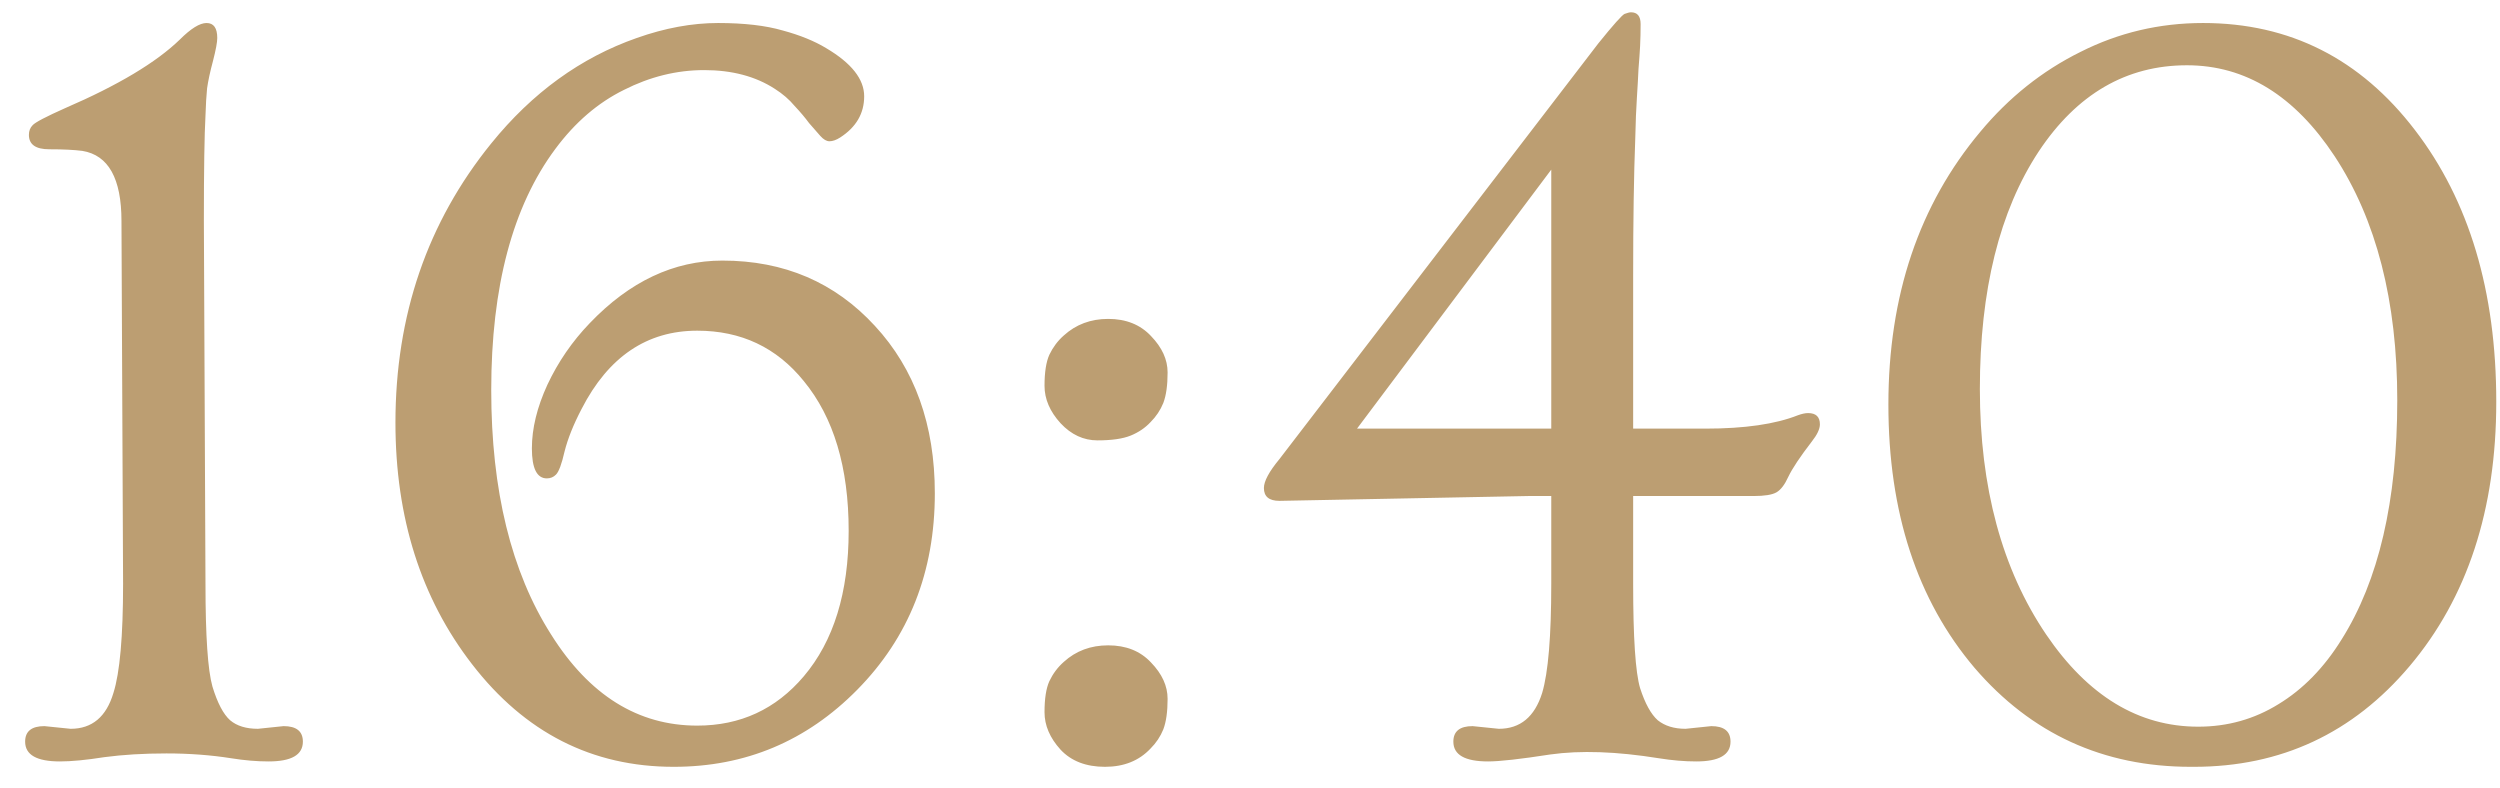 <?xml version="1.0" encoding="UTF-8"?> <svg xmlns="http://www.w3.org/2000/svg" width="73" height="23" viewBox="0 0 73 23" fill="none"> <path d="M1.75 22.234C1.073 22.234 0.734 22.042 0.734 21.656C0.734 21.354 0.922 21.203 1.297 21.203L2.062 21.281C2.688 21.281 3.104 20.932 3.312 20.234C3.5 19.641 3.594 18.578 3.594 17.047L3.547 6.453C3.547 5.214 3.167 4.531 2.406 4.406C2.167 4.375 1.844 4.359 1.438 4.359C1.042 4.359 0.844 4.219 0.844 3.938C0.844 3.823 0.88 3.729 0.953 3.656C1.026 3.573 1.344 3.406 1.906 3.156C3.448 2.49 4.562 1.823 5.25 1.156C5.573 0.833 5.833 0.672 6.031 0.672C6.24 0.672 6.344 0.818 6.344 1.109C6.344 1.234 6.302 1.458 6.219 1.781C6.135 2.094 6.078 2.359 6.047 2.578C6.026 2.786 6.01 3.052 6 3.375C5.969 3.927 5.953 4.953 5.953 6.453L6 17.047C6 18.568 6.068 19.568 6.203 20.047C6.349 20.526 6.521 20.854 6.719 21.031C6.917 21.198 7.188 21.281 7.531 21.281L8.281 21.203C8.656 21.203 8.844 21.354 8.844 21.656C8.844 22.042 8.51 22.234 7.844 22.234C7.5 22.234 7.135 22.203 6.75 22.141C6.156 22.047 5.526 22 4.859 22C4.193 22 3.589 22.037 3.047 22.109C2.516 22.193 2.083 22.234 1.75 22.234ZM15.969 13.969C15.677 13.969 15.531 13.677 15.531 13.094C15.531 12.51 15.682 11.891 15.984 11.234C16.297 10.568 16.708 9.969 17.219 9.438C18.385 8.219 19.677 7.609 21.094 7.609C22.896 7.609 24.38 8.245 25.547 9.516C26.713 10.776 27.297 12.406 27.297 14.406C27.297 16.698 26.542 18.609 25.031 20.141C23.552 21.641 21.766 22.391 19.672 22.391C17.287 22.391 15.323 21.391 13.781 19.391C12.292 17.463 11.547 15.115 11.547 12.344C11.547 9.208 12.479 6.49 14.344 4.188C15.542 2.708 16.958 1.682 18.594 1.109C19.417 0.818 20.208 0.672 20.969 0.672C21.729 0.672 22.359 0.745 22.859 0.891C23.359 1.026 23.781 1.198 24.125 1.406C24.865 1.844 25.234 2.312 25.234 2.812C25.234 3.312 25 3.714 24.531 4.016C24.417 4.089 24.312 4.125 24.219 4.125C24.135 4.125 24.047 4.073 23.953 3.969C23.859 3.865 23.75 3.74 23.625 3.594C23.51 3.438 23.37 3.271 23.203 3.094C23.047 2.906 22.854 2.74 22.625 2.594C22.062 2.229 21.375 2.047 20.562 2.047C19.76 2.047 18.979 2.24 18.219 2.625C17.458 3 16.792 3.573 16.219 4.344C14.969 6.021 14.344 8.37 14.344 11.391C14.344 14.318 14.927 16.698 16.094 18.531C17.208 20.302 18.63 21.188 20.359 21.188C21.62 21.188 22.656 20.708 23.469 19.75C24.344 18.719 24.781 17.302 24.781 15.5C24.781 13.646 24.344 12.188 23.469 11.125C22.677 10.146 21.641 9.656 20.359 9.656C18.891 9.656 17.766 10.417 16.984 11.938C16.745 12.396 16.578 12.812 16.484 13.188C16.401 13.552 16.318 13.776 16.234 13.859C16.162 13.932 16.073 13.969 15.969 13.969ZM33.594 12.328C33.438 12.495 33.245 12.625 33.016 12.719C32.786 12.812 32.464 12.859 32.047 12.859C31.641 12.859 31.281 12.693 30.969 12.359C30.656 12.016 30.5 11.651 30.5 11.266C30.5 10.87 30.547 10.568 30.641 10.359C30.745 10.141 30.885 9.953 31.062 9.797C31.417 9.474 31.849 9.312 32.359 9.312C32.88 9.312 33.297 9.479 33.609 9.812C33.932 10.146 34.094 10.5 34.094 10.875C34.094 11.25 34.052 11.547 33.969 11.766C33.885 11.974 33.76 12.162 33.594 12.328ZM32.266 22.391C31.713 22.391 31.281 22.224 30.969 21.891C30.656 21.547 30.5 21.182 30.5 20.797C30.5 20.401 30.547 20.099 30.641 19.891C30.745 19.672 30.885 19.484 31.062 19.328C31.417 19.005 31.849 18.844 32.359 18.844C32.88 18.844 33.297 19.01 33.609 19.344C33.932 19.677 34.094 20.031 34.094 20.406C34.094 20.781 34.052 21.078 33.969 21.297C33.885 21.505 33.76 21.693 33.594 21.859C33.26 22.213 32.818 22.391 32.266 22.391ZM43.453 22.234C42.776 22.234 42.438 22.042 42.438 21.656C42.438 21.354 42.625 21.203 43 21.203L43.766 21.281C44.391 21.281 44.812 20.932 45.031 20.234C45.208 19.641 45.297 18.578 45.297 17.047V14.484H44.625L37.359 14.625C37.057 14.625 36.906 14.5 36.906 14.25C36.906 14.052 37.057 13.771 37.359 13.406L46.672 1.266C47.109 0.724 47.365 0.438 47.438 0.406C47.521 0.375 47.583 0.359 47.625 0.359C47.812 0.359 47.906 0.474 47.906 0.703C47.906 0.922 47.901 1.135 47.891 1.344C47.88 1.542 47.865 1.766 47.844 2.016C47.833 2.255 47.818 2.536 47.797 2.859C47.776 3.172 47.76 3.562 47.75 4.031C47.708 5.125 47.688 6.464 47.688 8.047V12.516H49.797C50.943 12.516 51.844 12.385 52.5 12.125C52.615 12.083 52.714 12.062 52.797 12.062C53.026 12.062 53.141 12.172 53.141 12.391C53.141 12.526 53.062 12.693 52.906 12.891C52.562 13.338 52.333 13.682 52.219 13.922C52.115 14.151 52 14.302 51.875 14.375C51.75 14.448 51.526 14.484 51.203 14.484H47.688V17.047C47.688 18.62 47.755 19.635 47.891 20.094C48.036 20.542 48.208 20.854 48.406 21.031C48.615 21.198 48.885 21.281 49.219 21.281L49.969 21.203C50.344 21.203 50.531 21.354 50.531 21.656C50.531 22.042 50.198 22.234 49.531 22.234C49.188 22.234 48.823 22.203 48.438 22.141C47.208 21.943 46.151 21.906 45.266 22.031C44.391 22.167 43.786 22.234 43.453 22.234ZM45.297 12.516V4.953L39.625 12.516H45.297ZM63.969 22.391C61.417 22.391 59.312 21.427 57.656 19.5C55.979 17.521 55.141 14.958 55.141 11.812C55.141 8.635 56.036 5.979 57.828 3.844C58.661 2.844 59.635 2.068 60.75 1.516C61.865 0.953 63.057 0.672 64.328 0.672C66.859 0.672 68.922 1.714 70.516 3.797C72.099 5.859 72.891 8.505 72.891 11.734C72.891 14.88 72.047 17.453 70.359 19.453C68.703 21.412 66.604 22.391 64.062 22.391H63.969ZM64.188 21.219C65.042 21.219 65.823 21 66.531 20.562C67.25 20.125 67.865 19.495 68.375 18.672C69.458 16.953 70 14.625 70 11.688C70 8.792 69.391 6.417 68.172 4.562C67.005 2.792 65.568 1.906 63.859 1.906C62.089 1.906 60.646 2.745 59.531 4.422C58.385 6.161 57.812 8.474 57.812 11.359C57.812 14.234 58.458 16.625 59.75 18.531C60.969 20.323 62.448 21.219 64.188 21.219Z" fill="#BC9E72"></path> </svg> 